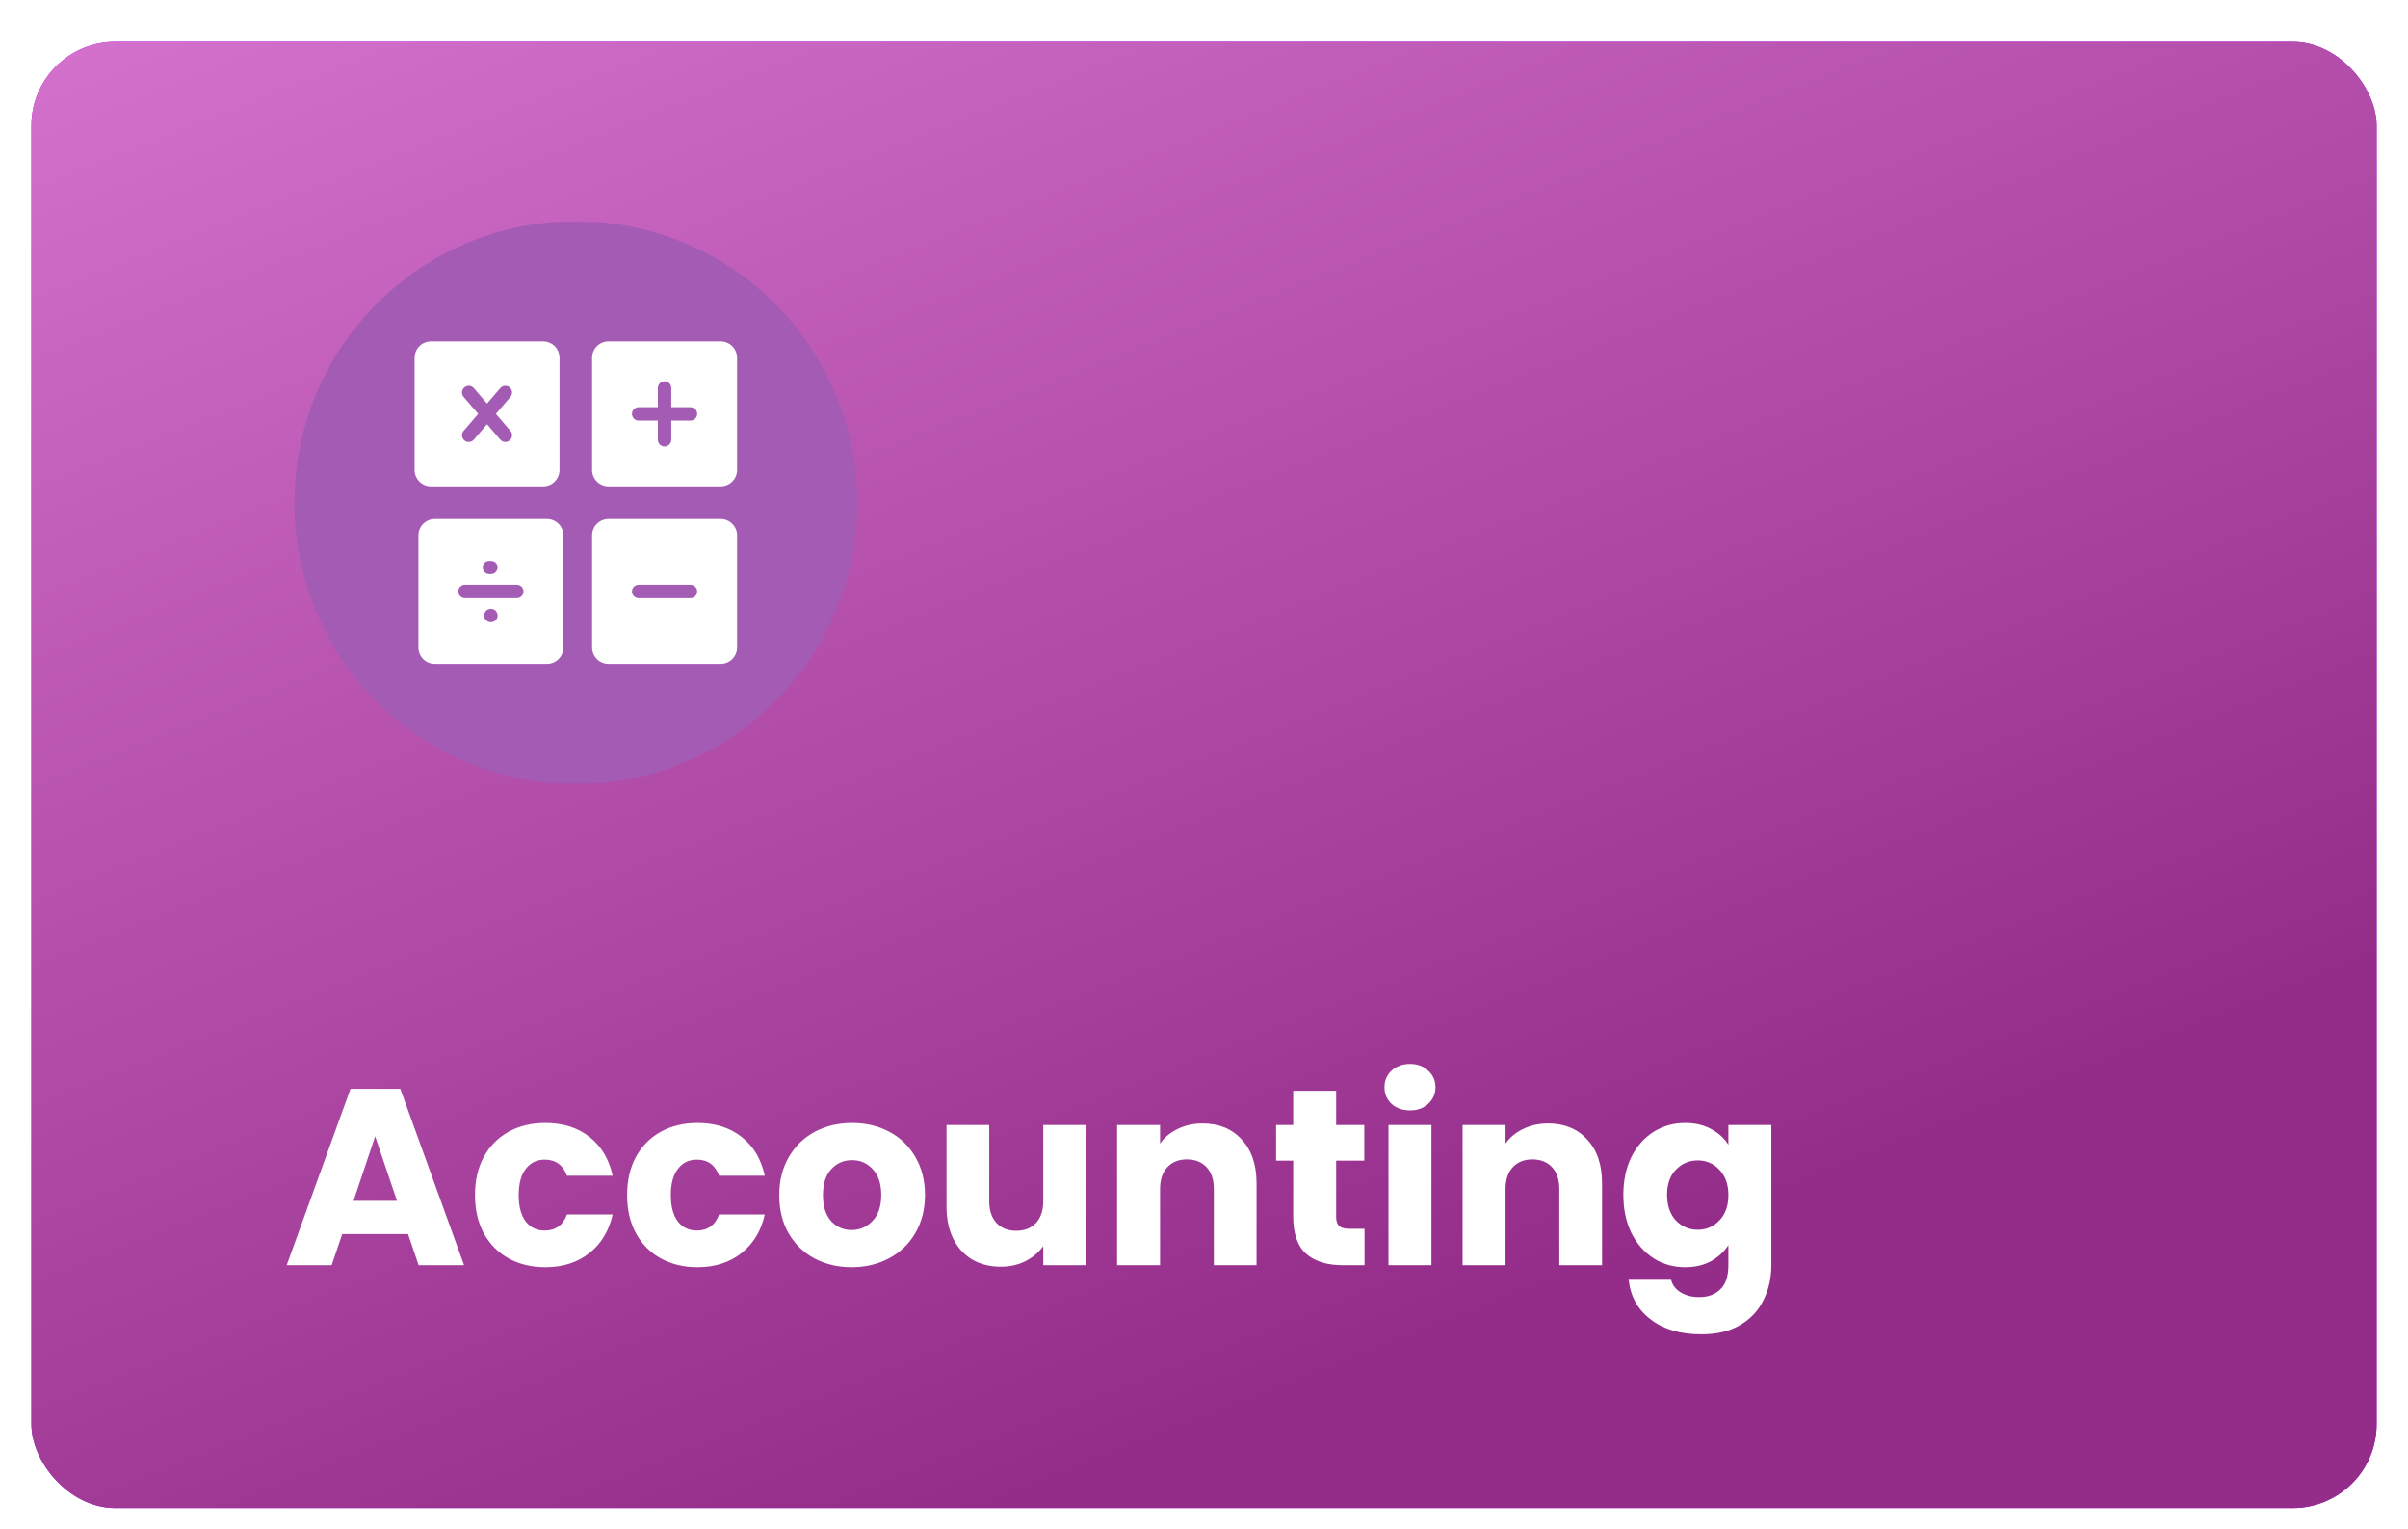 <svg width="230" height="146" viewBox="0 0 230 146" fill="none" xmlns="http://www.w3.org/2000/svg">
<g filter="url(#filter0_dd_3302_28266)">
<rect x="3" y="2" width="224" height="140" rx="8" fill="#A300EE"/>
<rect x="3" y="2" width="224" height="140" rx="8" fill="url(#paint0_linear_3302_28266)"/>
<g clip-path="url(#clip0_3302_28266)">
<path d="M55 72.88C69.846 72.88 81.88 60.846 81.88 46C81.88 31.155 69.846 19.12 55 19.12C40.155 19.12 28.12 31.155 28.12 46C28.12 60.846 40.155 72.88 55 72.88Z" fill="#A35BB4"/>
<path d="M68.834 47.56H58.119C57.259 47.56 56.553 48.259 56.553 49.119V59.835C56.553 60.701 57.259 61.4 58.119 61.4H68.834C69.694 61.4 70.4 60.701 70.4 59.835V49.119C70.4 48.259 69.694 47.56 68.834 47.56ZM65.95 55.12H61.004C60.649 55.12 60.362 54.833 60.362 54.479C60.362 54.124 60.649 53.837 61.004 53.837H65.95C66.305 53.837 66.592 54.124 66.592 54.479C66.592 54.833 66.305 55.12 65.95 55.12Z" fill="white"/>
<path d="M68.834 30.6H58.119C57.259 30.6 56.553 31.299 56.553 32.166V42.882C56.553 43.741 57.259 44.441 58.119 44.441H68.834C69.694 44.441 70.4 43.741 70.4 42.882V32.166C70.4 31.299 69.694 30.6 68.834 30.6ZM65.95 38.163H64.119V39.995C64.119 40.349 63.832 40.636 63.477 40.636C63.123 40.636 62.836 40.349 62.836 39.995V38.163H61.004C60.649 38.163 60.362 37.876 60.362 37.522C60.362 37.167 60.649 36.88 61.004 36.88H62.836V35.049C62.836 34.695 63.123 34.407 63.477 34.407C63.832 34.407 64.119 34.695 64.119 35.049V36.88H65.95C66.305 36.88 66.592 37.167 66.592 37.522C66.592 37.876 66.305 38.163 65.95 38.163Z" fill="white"/>
<path d="M41.166 44.441H51.875C52.742 44.441 53.441 43.741 53.441 42.882V32.166C53.441 31.299 52.742 30.6 51.875 30.6H41.166C40.3 30.6 39.6 31.299 39.6 32.166V42.882C39.6 43.741 40.3 44.441 41.166 44.441ZM44.284 35.898C44.054 35.629 44.085 35.224 44.355 34.994C44.623 34.763 45.029 34.794 45.259 35.064L46.52 36.536L47.782 35.064C48.013 34.794 48.418 34.763 48.686 34.994C48.956 35.224 48.987 35.629 48.757 35.898L47.365 37.522L48.757 39.146C48.987 39.415 48.956 39.82 48.686 40.05C48.566 40.154 48.417 40.205 48.269 40.205C48.089 40.205 47.909 40.129 47.782 39.98L46.52 38.508L45.259 39.98C45.132 40.129 44.952 40.205 44.772 40.205C44.624 40.205 44.475 40.154 44.355 40.05C44.085 39.82 44.054 39.415 44.284 39.146L45.675 37.522L44.284 35.898Z" fill="white"/>
<path d="M52.241 47.56H41.532C40.665 47.56 39.966 48.259 39.966 49.119V59.835C39.966 60.701 40.665 61.4 41.532 61.4H52.241C53.107 61.4 53.807 60.701 53.807 59.835V49.119C53.807 48.259 53.107 47.56 52.241 47.56ZM46.293 51.73C46.431 51.592 46.628 51.543 46.818 51.562C47.008 51.544 47.203 51.595 47.339 51.73C47.46 51.846 47.531 52.013 47.531 52.179C47.531 52.353 47.46 52.519 47.339 52.635C47.223 52.757 47.056 52.821 46.889 52.821C46.864 52.821 46.842 52.81 46.818 52.808C46.794 52.81 46.772 52.821 46.748 52.821C46.575 52.821 46.414 52.757 46.293 52.635C46.17 52.513 46.107 52.353 46.107 52.179C46.107 52.013 46.17 51.852 46.293 51.73ZM47.339 57.23C47.223 57.345 47.056 57.416 46.889 57.416C46.716 57.416 46.549 57.345 46.434 57.23C46.312 57.108 46.248 56.941 46.248 56.774C46.248 56.607 46.312 56.44 46.427 56.325C46.671 56.081 47.101 56.081 47.339 56.318C47.46 56.44 47.531 56.607 47.531 56.774C47.531 56.941 47.46 57.108 47.339 57.23ZM49.36 55.12H44.414C44.059 55.12 43.772 54.833 43.772 54.479C43.772 54.124 44.059 53.837 44.414 53.837H49.36C49.715 53.837 50.002 54.124 50.002 54.479C50.002 54.833 49.715 55.12 49.36 55.12Z" fill="white"/>
</g>
<g filter="url(#filter1_d_3302_28266)">
<path d="M38.976 111.839H32.688L31.68 114.815H27.384L33.48 97.967H38.232L44.328 114.815H39.984L38.976 111.839ZM37.92 108.671L35.832 102.503L33.768 108.671H37.92ZM45.367 108.119C45.367 106.727 45.647 105.511 46.207 104.471C46.783 103.431 47.575 102.631 48.583 102.071C49.607 101.511 50.775 101.231 52.087 101.231C53.767 101.231 55.167 101.671 56.287 102.551C57.423 103.431 58.167 104.671 58.519 106.271H54.151C53.783 105.247 53.071 104.735 52.015 104.735C51.263 104.735 50.663 105.031 50.215 105.623C49.767 106.199 49.543 107.031 49.543 108.119C49.543 109.207 49.767 110.047 50.215 110.639C50.663 111.215 51.263 111.503 52.015 111.503C53.071 111.503 53.783 110.991 54.151 109.967H58.519C58.167 111.535 57.423 112.767 56.287 113.663C55.151 114.559 53.751 115.007 52.087 115.007C50.775 115.007 49.607 114.727 48.583 114.167C47.575 113.607 46.783 112.807 46.207 111.767C45.647 110.727 45.367 109.511 45.367 108.119ZM59.899 108.119C59.899 106.727 60.179 105.511 60.739 104.471C61.315 103.431 62.107 102.631 63.115 102.071C64.139 101.511 65.307 101.231 66.619 101.231C68.299 101.231 69.699 101.671 70.819 102.551C71.955 103.431 72.699 104.671 73.051 106.271H68.683C68.315 105.247 67.603 104.735 66.547 104.735C65.795 104.735 65.195 105.031 64.747 105.623C64.299 106.199 64.075 107.031 64.075 108.119C64.075 109.207 64.299 110.047 64.747 110.639C65.195 111.215 65.795 111.503 66.547 111.503C67.603 111.503 68.315 110.991 68.683 109.967H73.051C72.699 111.535 71.955 112.767 70.819 113.663C69.683 114.559 68.283 115.007 66.619 115.007C65.307 115.007 64.139 114.727 63.115 114.167C62.107 113.607 61.315 112.807 60.739 111.767C60.179 110.727 59.899 109.511 59.899 108.119ZM81.342 115.007C80.03 115.007 78.846 114.727 77.79 114.167C76.75 113.607 75.926 112.807 75.318 111.767C74.726 110.727 74.43 109.511 74.43 108.119C74.43 106.743 74.734 105.535 75.342 104.495C75.95 103.439 76.782 102.631 77.838 102.071C78.894 101.511 80.078 101.231 81.39 101.231C82.702 101.231 83.886 101.511 84.942 102.071C85.998 102.631 86.83 103.439 87.438 104.495C88.046 105.535 88.35 106.743 88.35 108.119C88.35 109.495 88.038 110.711 87.414 111.767C86.806 112.807 85.966 113.607 84.894 114.167C83.838 114.727 82.654 115.007 81.342 115.007ZM81.342 111.455C82.126 111.455 82.79 111.167 83.334 110.591C83.894 110.015 84.174 109.191 84.174 108.119C84.174 107.047 83.902 106.223 83.358 105.647C82.83 105.071 82.174 104.783 81.39 104.783C80.59 104.783 79.926 105.071 79.398 105.647C78.87 106.207 78.606 107.031 78.606 108.119C78.606 109.191 78.862 110.015 79.374 110.591C79.902 111.167 80.558 111.455 81.342 111.455ZM103.751 101.423V114.815H99.647V112.991C99.231 113.583 98.663 114.063 97.943 114.431C97.239 114.783 96.455 114.959 95.591 114.959C94.567 114.959 93.663 114.735 92.879 114.287C92.095 113.823 91.487 113.159 91.055 112.295C90.623 111.431 90.407 110.415 90.407 109.247V101.423H94.487V108.695C94.487 109.591 94.719 110.287 95.183 110.783C95.647 111.279 96.271 111.527 97.055 111.527C97.855 111.527 98.487 111.279 98.951 110.783C99.415 110.287 99.647 109.591 99.647 108.695V101.423H103.751ZM114.859 101.279C116.427 101.279 117.675 101.791 118.603 102.815C119.547 103.823 120.019 105.215 120.019 106.991V114.815H115.939V107.543C115.939 106.647 115.707 105.951 115.243 105.455C114.779 104.959 114.155 104.711 113.371 104.711C112.587 104.711 111.963 104.959 111.499 105.455C111.035 105.951 110.803 106.647 110.803 107.543V114.815H106.699V101.423H110.803V103.199C111.219 102.607 111.779 102.143 112.483 101.807C113.187 101.455 113.979 101.279 114.859 101.279ZM130.335 111.335V114.815H128.247C126.759 114.815 125.599 114.455 124.767 113.735C123.935 112.999 123.519 111.807 123.519 110.159V104.831H121.887V101.423H123.519V98.159H127.623V101.423H130.311V104.831H127.623V110.207C127.623 110.607 127.719 110.895 127.911 111.071C128.103 111.247 128.423 111.335 128.871 111.335H130.335ZM134.685 100.031C133.965 100.031 133.373 99.823 132.909 99.407C132.461 98.975 132.237 98.447 132.237 97.823C132.237 97.183 132.461 96.655 132.909 96.239C133.373 95.807 133.965 95.591 134.685 95.591C135.389 95.591 135.965 95.807 136.413 96.239C136.877 96.655 137.109 97.183 137.109 97.823C137.109 98.447 136.877 98.975 136.413 99.407C135.965 99.823 135.389 100.031 134.685 100.031ZM136.725 101.423V114.815H132.621V101.423H136.725ZM147.859 101.279C149.427 101.279 150.675 101.791 151.603 102.815C152.547 103.823 153.019 105.215 153.019 106.991V114.815H148.939V107.543C148.939 106.647 148.707 105.951 148.243 105.455C147.779 104.959 147.155 104.711 146.371 104.711C145.587 104.711 144.963 104.959 144.499 105.455C144.035 105.951 143.803 106.647 143.803 107.543V114.815H139.699V101.423H143.803V103.199C144.219 102.607 144.779 102.143 145.483 101.807C146.187 101.455 146.979 101.279 147.859 101.279ZM160.959 101.231C161.903 101.231 162.727 101.423 163.431 101.807C164.151 102.191 164.703 102.695 165.087 103.319V101.423H169.191V114.791C169.191 116.023 168.943 117.135 168.447 118.127C167.967 119.135 167.223 119.935 166.215 120.527C165.223 121.119 163.983 121.415 162.495 121.415C160.511 121.415 158.903 120.943 157.671 119.999C156.439 119.071 155.735 117.807 155.559 116.207H159.615C159.743 116.719 160.047 117.119 160.527 117.407C161.007 117.711 161.599 117.863 162.303 117.863C163.151 117.863 163.823 117.615 164.319 117.119C164.831 116.639 165.087 115.863 165.087 114.791V112.895C164.687 113.519 164.135 114.031 163.431 114.431C162.727 114.815 161.903 115.007 160.959 115.007C159.855 115.007 158.855 114.727 157.959 114.167C157.063 113.591 156.351 112.783 155.823 111.743C155.311 110.687 155.055 109.471 155.055 108.095C155.055 106.719 155.311 105.511 155.823 104.471C156.351 103.431 157.063 102.631 157.959 102.071C158.855 101.511 159.855 101.231 160.959 101.231ZM165.087 108.119C165.087 107.095 164.799 106.287 164.223 105.695C163.663 105.103 162.975 104.807 162.159 104.807C161.343 104.807 160.647 105.103 160.071 105.695C159.511 106.271 159.231 107.071 159.231 108.095C159.231 109.119 159.511 109.935 160.071 110.543C160.647 111.135 161.343 111.431 162.159 111.431C162.975 111.431 163.663 111.135 164.223 110.543C164.799 109.951 165.087 109.143 165.087 108.119Z" fill="white"/>
</g>
</g>
<defs>
<filter id="filter0_dd_3302_28266" x="0" y="0" width="230" height="146" filterUnits="userSpaceOnUse" color-interpolation-filters="sRGB">
<feFlood flood-opacity="0" result="BackgroundImageFix"/>
<feColorMatrix in="SourceAlpha" type="matrix" values="0 0 0 0 0 0 0 0 0 0 0 0 0 0 0 0 0 0 127 0" result="hardAlpha"/>
<feOffset dy="1"/>
<feGaussianBlur stdDeviation="1"/>
<feColorMatrix type="matrix" values="0 0 0 0 0.063 0 0 0 0 0.094 0 0 0 0 0.157 0 0 0 0.06 0"/>
<feBlend mode="normal" in2="BackgroundImageFix" result="effect1_dropShadow_3302_28266"/>
<feColorMatrix in="SourceAlpha" type="matrix" values="0 0 0 0 0 0 0 0 0 0 0 0 0 0 0 0 0 0 127 0" result="hardAlpha"/>
<feOffset dy="1"/>
<feGaussianBlur stdDeviation="1.5"/>
<feColorMatrix type="matrix" values="0 0 0 0 0.063 0 0 0 0 0.094 0 0 0 0 0.157 0 0 0 0.1 0"/>
<feBlend mode="normal" in2="effect1_dropShadow_3302_28266" result="effect2_dropShadow_3302_28266"/>
<feBlend mode="normal" in="SourceGraphic" in2="effect2_dropShadow_3302_28266" result="shape"/>
</filter>
<filter id="filter1_d_3302_28266" x="23.384" y="95.591" width="149.807" height="33.824" filterUnits="userSpaceOnUse" color-interpolation-filters="sRGB">
<feFlood flood-opacity="0" result="BackgroundImageFix"/>
<feColorMatrix in="SourceAlpha" type="matrix" values="0 0 0 0 0 0 0 0 0 0 0 0 0 0 0 0 0 0 127 0" result="hardAlpha"/>
<feOffset dy="4"/>
<feGaussianBlur stdDeviation="2"/>
<feComposite in2="hardAlpha" operator="out"/>
<feColorMatrix type="matrix" values="0 0 0 0 0 0 0 0 0 0 0 0 0 0 0 0 0 0 0.25 0"/>
<feBlend mode="normal" in2="BackgroundImageFix" result="effect1_dropShadow_3302_28266"/>
<feBlend mode="normal" in="SourceGraphic" in2="effect1_dropShadow_3302_28266" result="shape"/>
</filter>
<linearGradient id="paint0_linear_3302_28266" x1="161.175" y1="115.75" x2="58.197" y2="-144.054" gradientUnits="userSpaceOnUse">
<stop stop-color="#942D89"/>
<stop offset="1" stop-color="#FFA1FC"/>
</linearGradient>
<clipPath id="clip0_3302_28266">
<rect width="56" height="53.63" fill="white" transform="translate(27 19.185)"/>
</clipPath>
</defs>
</svg>
